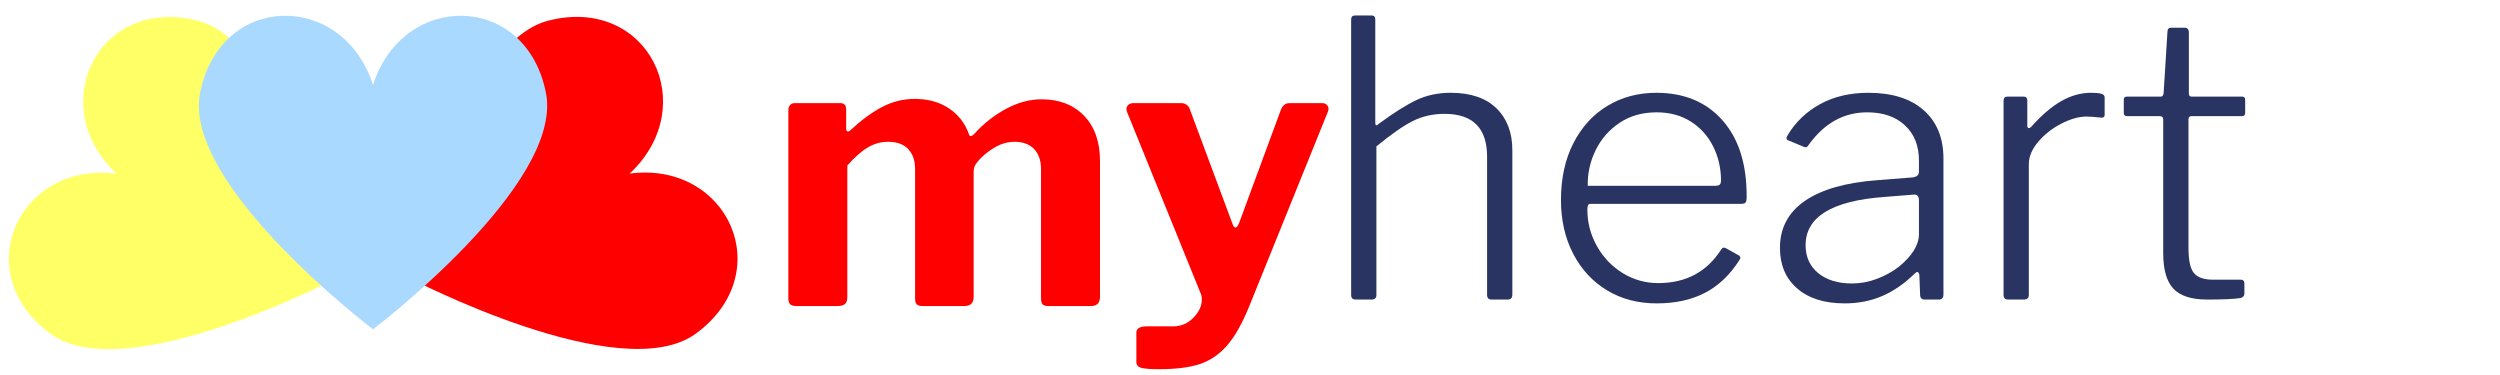 <svg xmlns="http://www.w3.org/2000/svg" xmlns:xlink="http://www.w3.org/1999/xlink" width="1889" viewBox="0 0 1417.5 212.25" height="283" preserveAspectRatio="xMidYMid meet"><defs><g></g><clipPath id="401f7f4fd0"><path d="M 231 9 L 419 9 L 419 198 L 231 198 Z M 231 9 " clip-rule="nonzero"></path></clipPath><clipPath id="8123dfd0c2"><path d="M 350.883 -7.895 L 435.148 171.086 L 273.457 247.211 L 189.191 68.23 Z M 350.883 -7.895 " clip-rule="nonzero"></path></clipPath><clipPath id="362072f904"><path d="M 350.883 -7.895 L 435.148 171.086 L 273.457 247.211 L 189.191 68.23 Z M 350.883 -7.895 " clip-rule="nonzero"></path></clipPath><clipPath id="145b640ee9"><path d="M 5 9 L 192 9 L 192 198 L 5 198 Z M 5 9 " clip-rule="nonzero"></path></clipPath><clipPath id="82afbd0240"><path d="M 233.938 68.137 L 149.875 247.215 L -11.902 171.27 L 72.16 -7.805 Z M 233.938 68.137 " clip-rule="nonzero"></path></clipPath><clipPath id="bdfdd7d686"><path d="M 72.145 -7.812 L -11.918 171.262 L 149.859 247.207 L 233.922 68.129 Z M 72.145 -7.812 " clip-rule="nonzero"></path></clipPath><clipPath id="7b14f9384e"><path d="M 112.754 8.398 L 310.578 8.398 L 310.578 187 L 112.754 187 Z M 112.754 8.398 " clip-rule="nonzero"></path></clipPath></defs><g fill="#ff0000" fill-opacity="1"><g transform="translate(435.058, 173.467)"><g><path d="M 16.5 0 C 14.906 0 13.742 -0.32 13.016 -0.969 C 12.297 -1.625 11.938 -2.75 11.938 -4.344 L 11.938 -110.922 C 11.938 -112.223 12.258 -113.234 12.906 -113.953 C 13.562 -114.68 14.395 -115.047 15.406 -115.047 L 41.469 -115.047 C 43.633 -115.047 44.719 -113.816 44.719 -111.359 L 44.719 -100.719 C 44.719 -99.562 45.078 -98.984 45.797 -98.984 C 46.234 -98.984 46.742 -99.273 47.328 -99.859 C 53.398 -105.504 59.332 -109.844 65.125 -112.875 C 70.914 -115.914 77.066 -117.438 83.578 -117.438 C 91.242 -117.438 97.754 -115.625 103.109 -112 C 108.461 -108.383 112.227 -103.469 114.406 -97.25 C 114.551 -96.664 114.836 -96.375 115.266 -96.375 C 115.848 -96.375 116.5 -96.738 117.219 -97.469 C 122.57 -103.406 128.613 -108.18 135.344 -111.797 C 142.07 -115.41 148.766 -117.219 155.422 -117.219 C 165.555 -117.219 173.625 -114.102 179.625 -107.875 C 185.633 -101.656 188.641 -93.117 188.641 -82.266 L 188.641 -5.203 C 188.641 -1.734 186.906 0 183.438 0 L 159.328 0 C 157.742 0 156.66 -0.32 156.078 -0.969 C 155.492 -1.625 155.203 -2.75 155.203 -4.344 L 155.203 -77.719 C 155.203 -82.488 153.898 -86.25 151.297 -89 C 148.691 -91.75 145.004 -93.125 140.234 -93.125 C 136.328 -93.125 132.523 -92.035 128.828 -89.859 C 125.141 -87.691 121.992 -85.094 119.391 -82.062 C 118.523 -81.039 117.91 -80.098 117.547 -79.234 C 117.18 -78.367 117 -77.285 117 -75.984 L 117 -5.203 C 117 -1.734 115.266 0 111.797 0 L 87.922 0 C 86.473 0 85.422 -0.32 84.766 -0.969 C 84.117 -1.625 83.797 -2.75 83.797 -4.344 L 83.797 -77.719 C 83.797 -82.488 82.492 -86.25 79.891 -89 C 77.285 -91.75 73.52 -93.125 68.594 -93.125 C 64.395 -93.125 60.488 -92.035 56.875 -89.859 C 53.258 -87.691 49.426 -84.297 45.375 -79.672 L 45.375 -5 C 45.375 -3.258 44.938 -1.988 44.062 -1.188 C 43.195 -0.395 41.75 0 39.719 0 Z M 16.5 0 "></path></g></g></g><g fill="#ff0000" fill-opacity="1"><g transform="translate(634.554, 173.467)"><g><path d="M 22.578 35.812 C 17.797 35.812 14.461 35.555 12.578 35.047 C 10.703 34.547 9.766 33.426 9.766 31.688 L 9.766 14.984 C 9.766 12.66 11.863 11.5 16.062 11.5 L 30.828 11.5 C 35.172 11.5 38.93 9.867 42.109 6.609 C 45.297 3.359 46.891 -0.07 46.891 -3.688 C 46.891 -4.988 46.672 -6.145 46.234 -7.156 L 4.562 -109.844 C 4.27 -110.707 4.125 -111.285 4.125 -111.578 C 4.125 -112.586 4.484 -113.414 5.203 -114.062 C 5.93 -114.719 6.875 -115.047 8.031 -115.047 L 35.391 -115.047 C 36.398 -115.047 37.375 -114.719 38.312 -114.062 C 39.25 -113.414 39.863 -112.516 40.156 -111.359 L 64.25 -46.672 C 64.688 -45.223 65.266 -44.5 65.984 -44.5 C 66.566 -44.5 67.223 -45.297 67.953 -46.891 L 91.828 -111.578 C 92.836 -113.891 94.426 -115.047 96.594 -115.047 L 115.266 -115.047 C 116.273 -115.047 117.102 -114.719 117.75 -114.062 C 118.406 -113.414 118.734 -112.66 118.734 -111.797 C 118.734 -111.504 118.594 -110.926 118.312 -110.062 L 73.812 0 C 69.758 9.988 65.488 17.516 61 22.578 C 56.508 27.641 51.332 31.109 45.469 32.984 C 39.613 34.867 31.984 35.812 22.578 35.812 Z M 22.578 35.812 "></path></g></g></g><g fill="#293462" fill-opacity="1"><g transform="translate(748.083, 169.792)"><g><path d="M 20.625 0 C 18.883 0 18.016 -0.867 18.016 -2.609 L 18.016 -158.703 C 18.016 -160.285 18.738 -161.078 20.188 -161.078 L 29.531 -161.078 C 30.977 -161.078 31.703 -160.352 31.703 -158.906 L 31.703 -100.297 C 31.703 -98.555 32.352 -98.336 33.656 -99.641 C 42.332 -106.016 49.531 -110.539 55.25 -113.219 C 60.969 -115.895 67.375 -117.234 74.469 -117.234 C 85.75 -117.234 94.395 -114.301 100.406 -108.438 C 106.414 -102.57 109.422 -94.648 109.422 -84.672 L 109.422 -2.828 C 109.422 -0.941 108.551 0 106.812 0 L 97.688 0 C 95.957 0 95.094 -0.867 95.094 -2.609 L 95.094 -80.969 C 95.094 -97.188 87.055 -105.297 70.984 -105.297 C 64.328 -105.297 58.285 -103.922 52.859 -101.172 C 47.43 -98.422 40.594 -93.645 32.344 -86.844 L 32.344 -2.609 C 32.344 -0.867 31.406 0 29.531 0 Z M 20.625 0 "></path></g></g></g><g fill="#293462" fill-opacity="1"><g transform="translate(874.211, 169.792)"><g><path d="M 25.828 -51.016 C 25.828 -43.629 27.633 -36.719 31.25 -30.281 C 34.875 -23.844 39.758 -18.738 45.906 -14.969 C 52.062 -11.207 58.758 -9.328 66 -9.328 C 81.625 -9.328 93.488 -15.625 101.594 -28.219 C 102.031 -28.945 102.461 -29.348 102.891 -29.422 C 103.328 -29.492 103.836 -29.383 104.422 -29.094 L 111.797 -24.969 C 112.234 -24.676 112.488 -24.312 112.562 -23.875 C 112.633 -23.445 112.453 -22.941 112.016 -22.359 C 106.66 -13.961 100.145 -7.773 92.469 -3.797 C 84.801 0.18 75.688 2.172 65.125 2.172 C 54.562 2.172 45.191 -0.285 37.016 -5.203 C 28.836 -10.129 22.43 -17.039 17.797 -25.938 C 13.172 -34.844 10.859 -45.008 10.859 -56.438 C 10.859 -68.738 13.207 -79.484 17.906 -88.672 C 22.613 -97.867 29.055 -104.926 37.234 -109.844 C 45.41 -114.77 54.633 -117.234 64.906 -117.234 C 80.688 -117.234 93.172 -112.055 102.359 -101.703 C 111.547 -91.359 116.141 -77.066 116.141 -58.828 L 116.141 -57.531 C 116.141 -56.52 115.957 -55.723 115.594 -55.141 C 115.238 -54.555 114.41 -54.266 113.109 -54.266 L 27.359 -54.266 C 26.336 -54.266 25.828 -53.18 25.828 -51.016 Z M 97.906 -64.484 C 99.352 -64.484 100.328 -64.695 100.828 -65.125 C 101.336 -65.562 101.594 -66.359 101.594 -67.516 C 101.594 -74.461 100.109 -80.898 97.141 -86.828 C 94.18 -92.766 89.953 -97.469 84.453 -100.938 C 78.953 -104.414 72.508 -106.156 65.125 -106.156 C 57.02 -106.156 50 -104.164 44.062 -100.188 C 38.133 -96.207 33.613 -91.031 30.5 -84.656 C 27.383 -78.289 25.898 -71.566 26.047 -64.484 Z M 97.906 -64.484 "></path></g></g></g><g fill="#293462" fill-opacity="1"><g transform="translate(999.905, 169.792)"><g><path d="M 85.531 -14.547 C 79.738 -8.898 73.625 -4.703 67.188 -1.953 C 60.75 0.797 53.695 2.172 46.031 2.172 C 34.594 2.172 25.613 -0.648 19.094 -6.297 C 12.582 -11.941 9.328 -19.613 9.328 -29.312 C 9.328 -40.594 14.066 -49.488 23.547 -56 C 33.035 -62.52 46.895 -66.43 65.125 -67.734 L 84.453 -69.25 C 86.91 -69.539 88.141 -70.629 88.141 -72.516 L 88.141 -78.812 C 88.141 -87.195 85.5 -93.848 80.219 -98.766 C 74.938 -103.691 67.805 -106.156 58.828 -106.156 C 45.516 -106.156 34.441 -100.004 25.609 -87.703 C 25.18 -86.984 24.75 -86.551 24.312 -86.406 C 23.875 -86.258 23.367 -86.332 22.797 -86.625 L 13.891 -90.312 C 13.316 -90.602 13.031 -90.961 13.031 -91.391 C 13.031 -91.973 13.242 -92.555 13.672 -93.141 C 18.16 -100.66 24.312 -106.555 32.125 -110.828 C 39.945 -115.098 49.066 -117.234 59.484 -117.234 C 72.941 -117.234 83.395 -113.938 90.844 -107.344 C 98.301 -100.758 102.031 -91.609 102.031 -79.891 L 102.031 -2.828 C 102.031 -0.941 101.16 0 99.422 0 L 91.391 0 C 89.66 0 88.797 -0.941 88.797 -2.828 L 88.359 -14.109 C 88.066 -15.117 87.703 -15.625 87.266 -15.625 C 86.836 -15.625 86.258 -15.266 85.531 -14.547 Z M 88.141 -56.234 C 88.141 -58.691 87.055 -59.773 84.891 -59.484 L 68.609 -58.188 C 38.785 -56.008 23.875 -46.891 23.875 -30.828 C 23.875 -24.172 26.258 -18.891 31.031 -14.984 C 35.812 -11.078 42.188 -9.125 50.156 -9.125 C 54.926 -9.125 59.625 -9.988 64.25 -11.719 C 68.883 -13.457 73.082 -15.773 76.844 -18.672 C 84.375 -24.891 88.141 -31.039 88.141 -37.125 Z M 88.141 -56.234 "></path></g></g></g><g fill="#293462" fill-opacity="1"><g transform="translate(1118, 169.792)"><g><path d="M 20.625 0 C 18.883 0 18.016 -0.867 18.016 -2.609 L 18.016 -112.672 C 18.016 -114.266 18.738 -115.062 20.188 -115.062 L 29.531 -115.062 C 30.832 -115.062 31.484 -114.336 31.484 -112.891 L 31.484 -98.562 C 31.484 -97.832 31.695 -97.395 32.125 -97.25 C 32.562 -97.113 33.07 -97.332 33.656 -97.906 C 39.582 -104.562 45.297 -109.445 50.797 -112.562 C 56.297 -115.676 61.867 -117.234 67.516 -117.234 C 70.266 -117.234 72.254 -117.051 73.484 -116.688 C 74.711 -116.32 75.328 -115.633 75.328 -114.625 L 75.328 -104.641 C 75.328 -103.629 74.75 -103.125 73.594 -103.125 C 69.688 -103.551 66.863 -103.766 65.125 -103.766 C 60.781 -103.766 56.004 -102.426 50.797 -99.75 C 45.586 -97.07 41.207 -93.633 37.656 -89.438 C 34.113 -85.238 32.344 -81.039 32.344 -76.844 L 32.344 -2.609 C 32.344 -0.867 31.406 0 29.531 0 Z M 20.625 0 "></path></g></g></g><g fill="#293462" fill-opacity="1"><g transform="translate(1198.757, 169.792)"><g><path d="M 43.859 -103.984 C 42.691 -103.984 42.109 -103.406 42.109 -102.25 L 42.109 -29.312 C 42.109 -22.219 43.156 -17.438 45.25 -14.969 C 47.352 -12.508 50.867 -11.281 55.797 -11.281 L 71.641 -11.281 C 73.086 -11.281 73.812 -10.562 73.812 -9.125 L 73.812 -3.25 C 73.812 -2.094 73.086 -1.301 71.641 -0.875 C 68.172 -0.289 61.875 0 52.75 0 C 43.781 0 37.375 -2.062 33.531 -6.188 C 29.695 -10.312 27.781 -17.004 27.781 -26.266 L 27.781 -102.031 C 27.781 -103.332 27.129 -103.984 25.828 -103.984 L 7.375 -103.984 C 6.07 -103.984 5.422 -104.562 5.422 -105.719 L 5.422 -113.328 C 5.422 -114.484 6.004 -115.062 7.172 -115.062 L 26.484 -115.062 C 27.211 -115.062 27.719 -115.641 28 -116.797 L 30.172 -151.531 C 30.172 -153.27 30.82 -154.141 32.125 -154.141 L 39.938 -154.141 C 41.531 -154.141 42.328 -153.195 42.328 -151.312 L 42.328 -116.797 C 42.328 -115.641 42.836 -115.062 43.859 -115.062 L 72.516 -115.062 C 73.672 -115.062 74.25 -114.484 74.25 -113.328 L 74.25 -105.719 C 74.25 -104.562 73.598 -103.984 72.297 -103.984 Z M 43.859 -103.984 "></path></g></g></g><g clip-path="url(#401f7f4fd0)"><g clip-path="url(#8123dfd0c2)"><g clip-path="url(#362072f904)"><path fill="#ff0000" d="M 394.566 189.086 C 441.613 154.637 412.766 91.121 357.027 98.355 C 398.113 60 367.535 -2.703 311.008 11.613 C 259.723 24.602 231.676 157.371 231.676 157.371 C 231.676 157.371 351.879 220.344 394.566 189.086 Z M 394.566 189.086 " fill-opacity="1" fill-rule="nonzero"></path></g></g></g><g clip-path="url(#145b640ee9)"><g clip-path="url(#82afbd0240)"><g clip-path="url(#bdfdd7d686)"><path fill="#ffff66" d="M 28.684 189.219 C -18.402 154.824 10.375 91.273 66.121 98.445 C 24.992 60.137 55.496 -2.598 112.039 11.652 C 163.34 24.578 191.539 157.32 191.539 157.32 C 191.539 157.32 71.406 220.426 28.684 189.219 Z M 28.684 189.219 " fill-opacity="1" fill-rule="nonzero"></path></g></g></g><g clip-path="url(#7b14f9384e)"><path fill="#a9d9ff" d="M 309.582 52.785 C 298.453 -4.453 228.699 -5.41 211.5 48.098 C 194.301 -5.41 124.547 -4.453 113.422 52.785 C 103.324 104.719 211.5 186.648 211.5 186.648 C 211.5 186.648 319.676 104.719 309.582 52.785 Z M 309.582 52.785 " fill-opacity="1" fill-rule="nonzero"></path></g></svg>